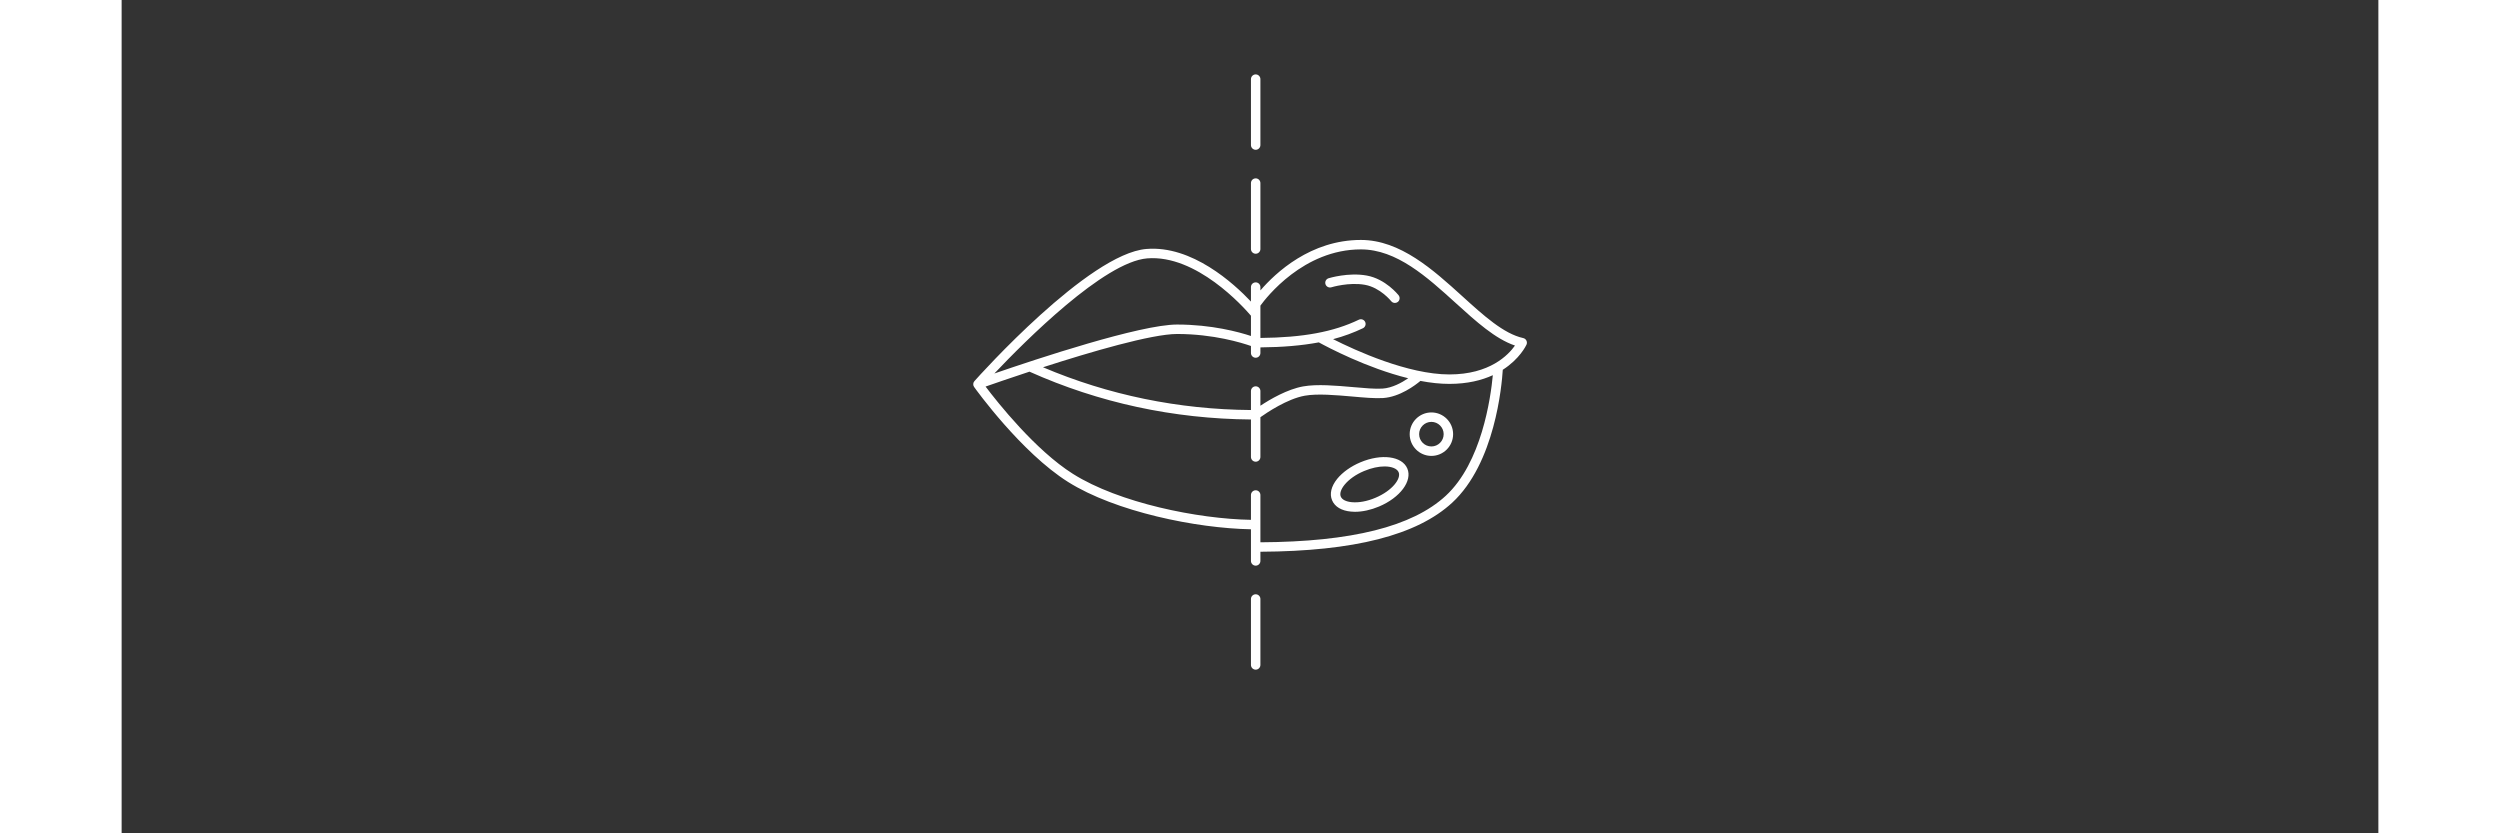 <?xml version="1.0"?>
<svg xmlns="http://www.w3.org/2000/svg" xmlns:xlink="http://www.w3.org/1999/xlink" width="300" zoomAndPan="magnify" viewBox="0 0 224.88 83.04" height="100" preserveAspectRatio="xMidYMid meet" version="1.0"><rect x="0" y="0" width="224.88" height="83.04" fill="#333333" stroke="none"/><defs><clipPath id="d89aebc9d7"><path d="M 84.82 7.414 L 140.43 7.414 L 140.43 66.73 L 84.82 66.73 Z M 84.82 7.414 " clip-rule="nonzero"/></clipPath></defs><g clip-path="url(#d89aebc9d7)"><path fill="#ffffff" d="M 113.477 14.457 C 113.477 14.715 113.266 14.926 113.008 14.926 C 112.746 14.926 112.535 14.715 112.535 14.457 L 112.535 7.887 C 112.535 7.625 112.746 7.414 113.008 7.414 C 113.266 7.414 113.477 7.625 113.477 7.887 Z M 113.008 17.773 C 112.746 17.773 112.535 17.984 112.535 18.246 L 112.535 24.816 C 112.535 25.074 112.746 25.285 113.008 25.285 C 113.266 25.285 113.477 25.074 113.477 24.816 L 113.477 18.246 C 113.477 17.984 113.266 17.773 113.008 17.773 Z M 113.008 59.219 C 112.746 59.219 112.535 59.426 112.535 59.688 L 112.535 66.258 C 112.535 66.52 112.746 66.73 113.008 66.73 C 113.266 66.73 113.477 66.52 113.477 66.258 L 113.477 59.688 C 113.477 59.426 113.266 59.219 113.008 59.219 Z M 139.984 33.938 C 140.047 34.066 140.051 34.215 139.992 34.344 C 139.949 34.438 139.316 35.766 137.629 36.848 C 137.531 38.395 136.855 46.16 132.582 50.098 C 129.074 53.332 122.82 54.93 113.477 54.98 L 113.477 55.898 C 113.477 56.156 113.266 56.367 113.008 56.367 C 112.746 56.367 112.535 56.156 112.535 55.898 L 112.535 52.742 C 107.102 52.648 99.035 51 94.301 48.02 C 89.656 45.094 85.137 38.828 84.949 38.562 C 84.82 38.383 84.832 38.141 84.98 37.977 C 85.441 37.457 96.359 25.277 102.117 24.809 C 106.648 24.434 110.809 28.223 112.535 30.051 L 112.535 28.605 C 112.535 28.348 112.746 28.137 113.008 28.137 C 113.266 28.137 113.477 28.348 113.477 28.605 L 113.477 28.938 C 115.004 27.168 118.488 23.91 123.488 23.91 C 127.414 23.91 130.699 26.891 133.598 29.52 C 135.719 31.445 137.723 33.262 139.664 33.688 C 139.805 33.719 139.922 33.812 139.984 33.938 Z M 113.477 34.617 L 113.477 35.176 C 113.477 35.438 113.266 35.648 113.008 35.648 C 112.746 35.648 112.535 35.438 112.535 35.176 L 112.535 34.477 C 111.645 34.164 108.801 33.281 105.176 33.281 C 102.645 33.281 96.555 35.066 91.812 36.598 C 98.34 39.367 105.305 40.801 112.535 40.859 L 112.535 38.965 C 112.535 38.707 112.746 38.496 113.008 38.496 C 113.266 38.496 113.477 38.707 113.477 38.965 L 113.477 40.43 C 114.438 39.793 116.156 38.785 117.742 38.504 C 119.121 38.258 121.023 38.426 122.707 38.574 C 123.84 38.676 124.914 38.77 125.641 38.723 C 126.609 38.66 127.57 38.129 128.207 37.691 C 124.07 36.672 120.137 34.578 119.297 34.117 C 117.613 34.434 115.703 34.598 113.477 34.617 Z M 86.965 37.219 C 91.168 35.77 101.504 32.34 105.176 32.34 C 108.625 32.34 111.344 33.086 112.535 33.48 L 112.535 31.461 C 111.785 30.582 107.098 25.348 102.195 25.746 C 97.902 26.098 90.039 33.969 86.965 37.219 Z M 136.637 37.387 C 135.539 37.891 134.117 38.254 132.309 38.254 C 131.379 38.254 130.402 38.145 129.422 37.957 C 128.902 38.395 127.363 39.555 125.703 39.664 C 124.902 39.715 123.797 39.617 122.625 39.512 C 121 39.371 119.16 39.207 117.906 39.43 C 116.148 39.742 114.098 41.133 113.477 41.574 L 113.477 45.535 C 113.477 45.797 113.266 46.008 113.008 46.008 C 112.746 46.008 112.535 45.797 112.535 45.535 L 112.535 41.801 C 104.812 41.738 97.391 40.137 90.465 37.035 C 88.508 37.68 86.91 38.234 86.09 38.52 C 87.27 40.082 91.059 44.867 94.801 47.223 C 99.387 50.113 107.234 51.707 112.535 51.801 L 112.535 49.328 C 112.535 49.066 112.746 48.855 113.008 48.855 C 113.266 48.855 113.477 49.066 113.477 49.328 L 113.477 54.039 C 122.574 53.988 128.617 52.473 131.945 49.406 C 135.512 46.117 136.422 39.684 136.637 37.387 Z M 138.844 34.434 C 136.875 33.766 134.973 32.039 132.965 30.219 C 130.059 27.582 127.051 24.852 123.488 24.852 C 117.77 24.852 114.055 29.656 113.477 30.457 L 113.477 33.676 C 117.734 33.637 120.773 33.07 123.285 31.859 C 123.52 31.746 123.801 31.844 123.914 32.078 C 124.027 32.312 123.926 32.594 123.695 32.707 C 122.773 33.148 121.793 33.512 120.719 33.797 C 122.961 34.93 128.176 37.312 132.309 37.312 C 136.34 37.312 138.188 35.367 138.844 34.434 Z M 124.07 27.457 C 122.246 27.129 120.352 27.703 120.27 27.727 C 120.023 27.805 119.883 28.066 119.961 28.316 C 120.035 28.562 120.297 28.703 120.547 28.629 C 120.566 28.621 122.309 28.094 123.902 28.383 C 125.426 28.66 126.496 29.996 126.508 30.008 C 126.598 30.125 126.738 30.188 126.879 30.188 C 126.98 30.188 127.082 30.156 127.168 30.09 C 127.371 29.93 127.41 29.633 127.25 29.426 C 127.195 29.359 125.953 27.797 124.07 27.457 Z M 132.68 43.262 C 132.68 44.457 131.711 45.43 130.516 45.43 C 129.324 45.43 128.352 44.457 128.352 43.262 C 128.352 42.07 129.324 41.098 130.516 41.098 C 131.711 41.098 132.68 42.07 132.68 43.262 Z M 131.738 43.262 C 131.738 42.59 131.191 42.039 130.516 42.039 C 129.84 42.039 129.293 42.59 129.293 43.262 C 129.293 43.938 129.84 44.488 130.516 44.488 C 131.191 44.488 131.738 43.938 131.738 43.262 Z M 128.117 46.688 C 128.641 47.922 127.402 49.586 125.301 50.473 C 124.488 50.816 123.648 51 122.898 51 C 122.766 51 122.637 50.992 122.512 50.98 C 121.562 50.898 120.891 50.496 120.621 49.855 C 120.348 49.219 120.531 48.457 121.129 47.715 C 121.664 47.059 122.484 46.473 123.438 46.07 C 125.543 45.18 127.598 45.453 128.117 46.688 Z M 127.25 47.055 C 127.102 46.703 126.574 46.48 125.844 46.48 C 125.266 46.48 124.555 46.621 123.805 46.938 C 122.988 47.281 122.297 47.77 121.859 48.309 C 121.496 48.758 121.359 49.191 121.488 49.488 C 121.613 49.789 122.016 49.992 122.594 50.043 C 123.289 50.105 124.117 49.953 124.934 49.605 C 126.633 48.891 127.52 47.684 127.25 47.055 Z M 127.25 47.055 " fill-opacity="1" fill-rule="nonzero"/></g></svg>
